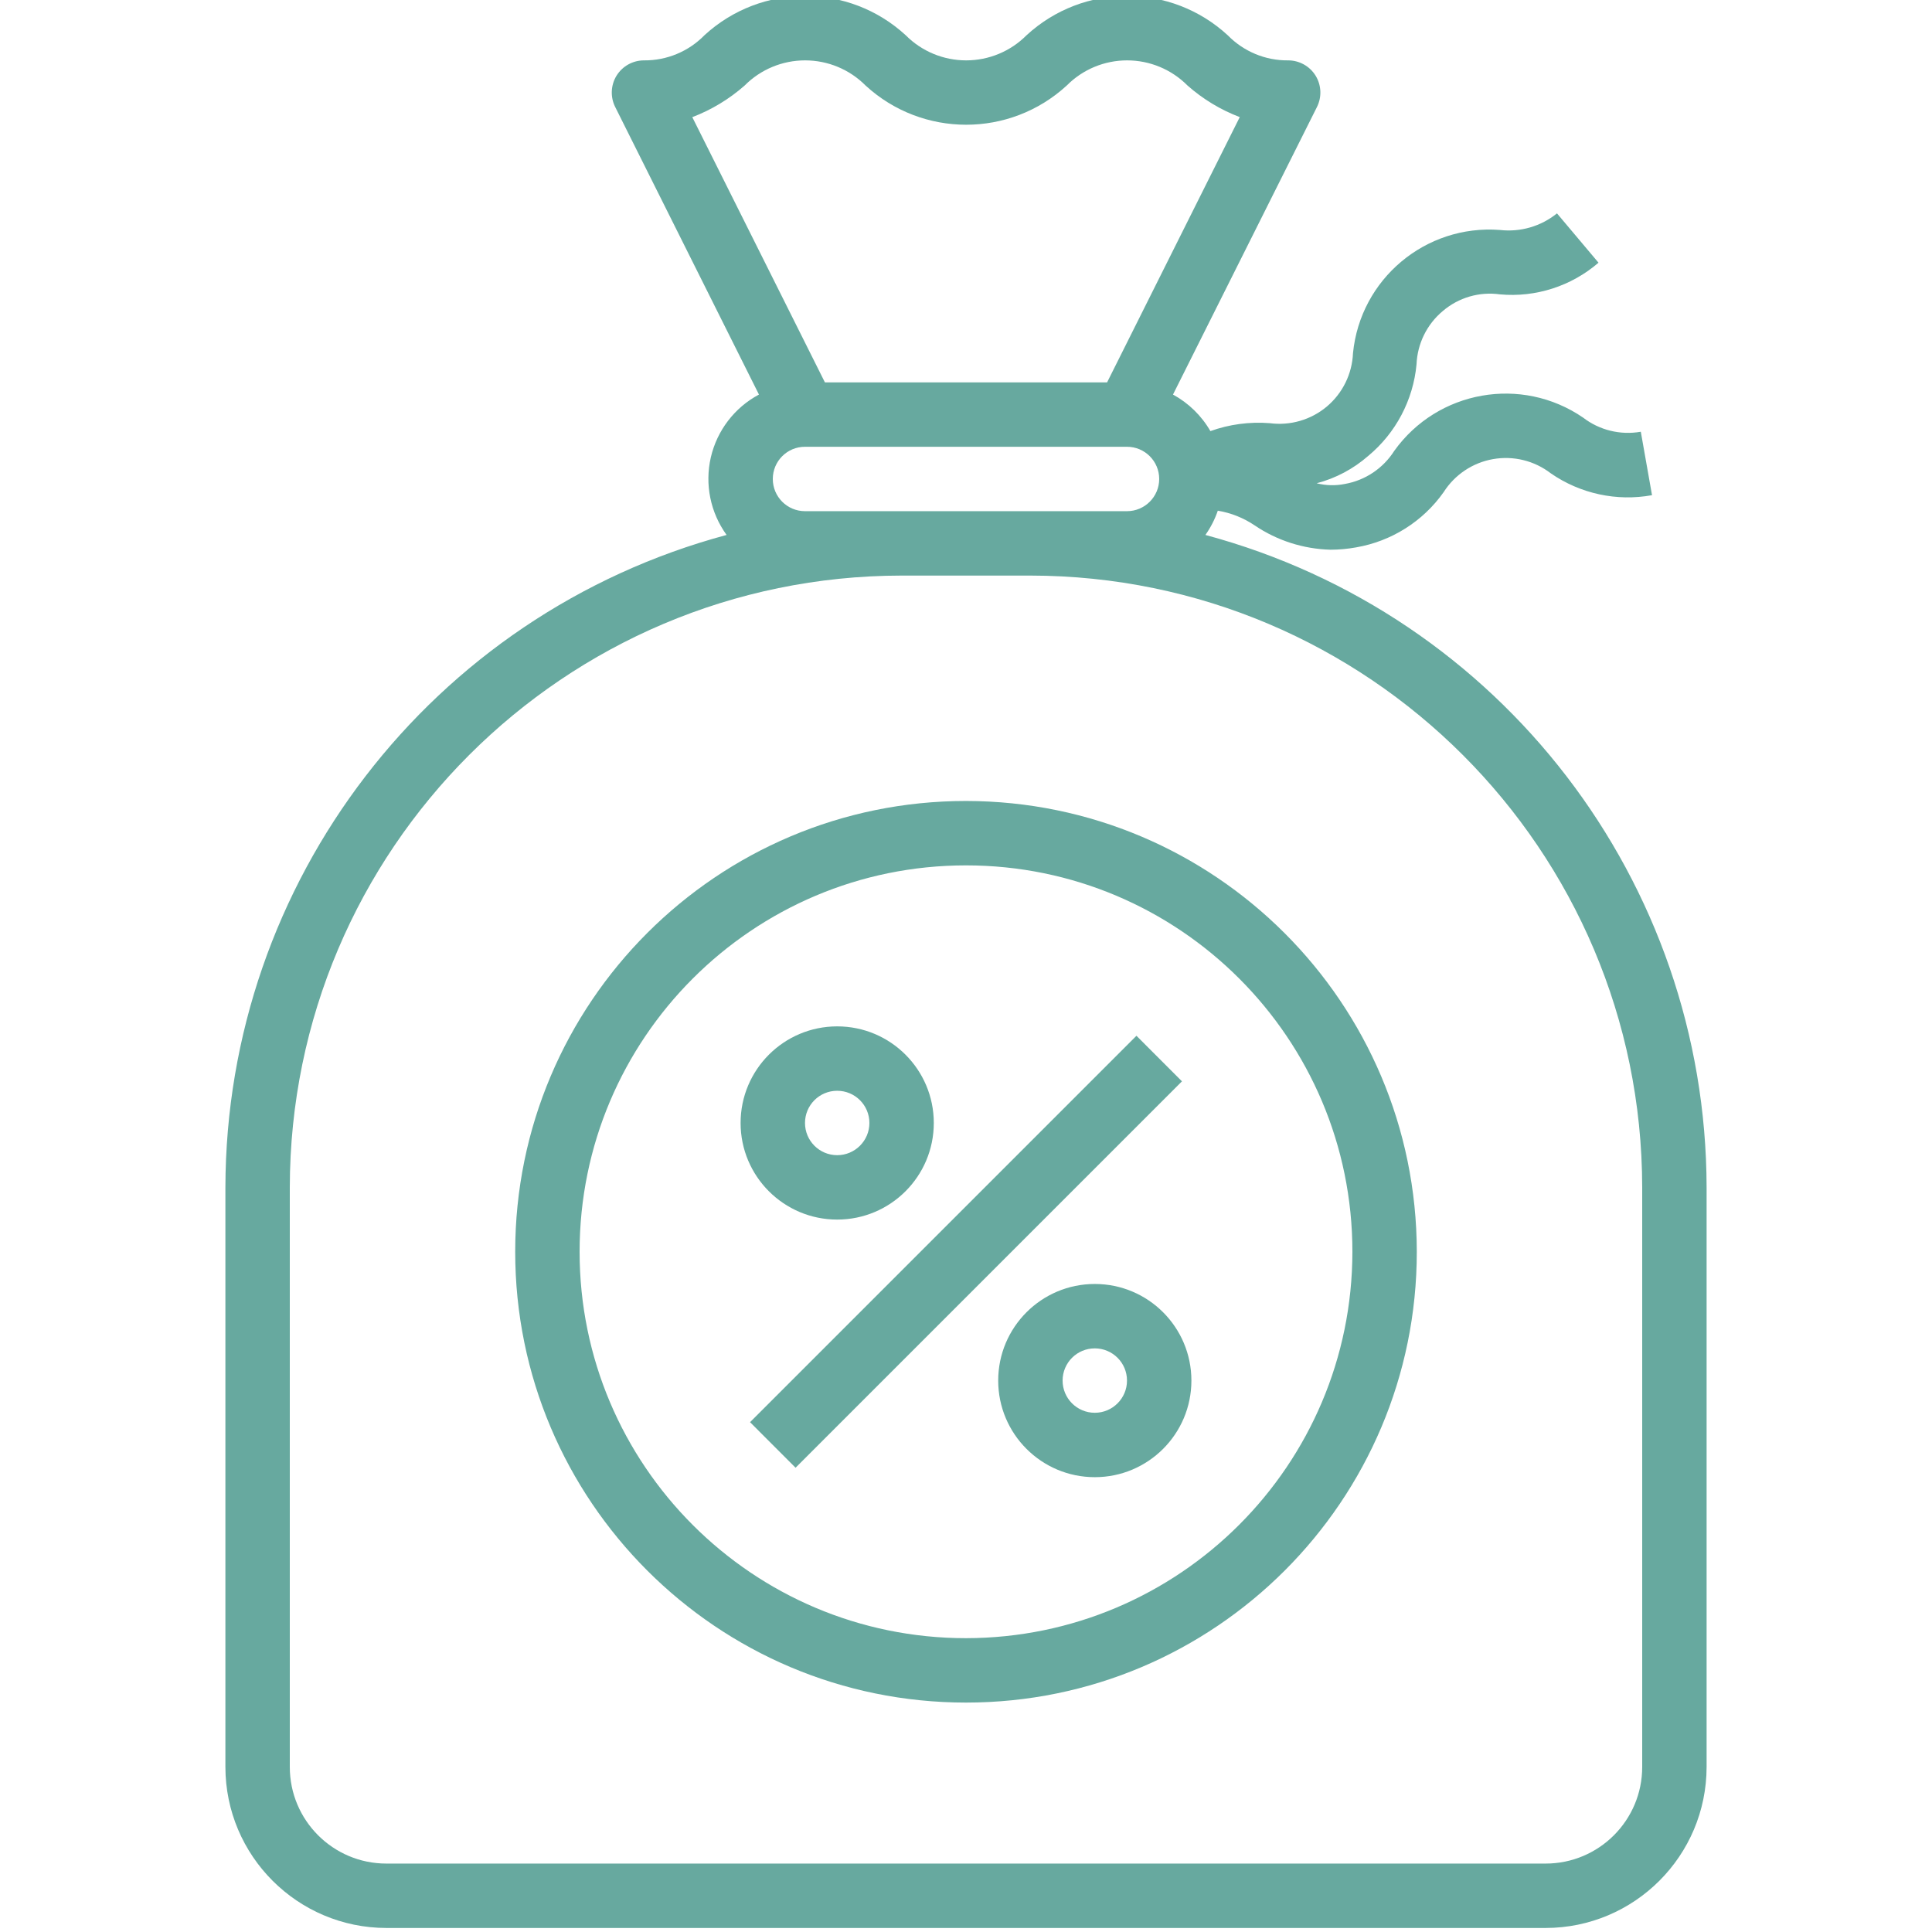 <svg width="36" height="36" viewBox="0 0 36 36" fill="none" xmlns="http://www.w3.org/2000/svg">
<g clip-path="url(#clip0)">
<path d="M22.461 9.968C22.559 9.829 22.637 9.677 22.692 9.516C22.939 9.557 23.174 9.651 23.382 9.792C23.799 10.074 24.289 10.23 24.793 10.243C24.952 10.243 25.11 10.228 25.267 10.2C25.925 10.087 26.513 9.718 26.899 9.172C27.106 8.846 27.44 8.622 27.82 8.555C28.201 8.488 28.591 8.584 28.897 8.82C29.447 9.2 30.125 9.347 30.783 9.227L30.574 8.045C30.194 8.112 29.803 8.016 29.498 7.781C28.352 6.996 26.789 7.272 25.98 8.401C25.773 8.727 25.439 8.951 25.058 9.018C24.885 9.053 24.706 9.048 24.534 9.005C24.89 8.912 25.218 8.737 25.494 8.496C26.009 8.069 26.333 7.455 26.395 6.789C26.411 6.403 26.588 6.043 26.885 5.795C27.179 5.544 27.566 5.431 27.949 5.485C28.616 5.546 29.279 5.332 29.786 4.895L29.012 3.976C28.713 4.218 28.33 4.329 27.948 4.285C26.563 4.179 25.347 5.199 25.211 6.581C25.195 6.967 25.018 7.327 24.723 7.576C24.427 7.824 24.041 7.936 23.658 7.885C23.284 7.856 22.907 7.906 22.554 8.033C22.389 7.746 22.148 7.511 21.857 7.352L24.54 1.993C24.633 1.806 24.623 1.585 24.513 1.408C24.403 1.231 24.208 1.124 24 1.125C23.577 1.129 23.172 0.959 22.877 0.657C21.817 -0.319 20.187 -0.319 19.128 0.657C18.83 0.957 18.425 1.125 18.003 1.125C17.58 1.125 17.175 0.957 16.877 0.657C15.817 -0.318 14.186 -0.318 13.126 0.657C12.83 0.96 12.423 1.129 12 1.125C11.792 1.125 11.599 1.232 11.489 1.409C11.38 1.586 11.37 1.807 11.463 1.993L14.142 7.352C13.688 7.594 13.361 8.021 13.245 8.523C13.13 9.024 13.237 9.551 13.539 9.968C8.038 11.446 4.21 16.428 4.2 22.125V32.925C4.202 34.581 5.544 35.923 7.2 35.925H28.8C30.456 35.923 31.798 34.581 31.8 32.925V22.125C31.79 16.428 27.962 11.446 22.461 9.968ZM13.876 1.593C14.174 1.293 14.579 1.125 15.002 1.125C15.425 1.125 15.83 1.293 16.128 1.593C17.188 2.568 18.818 2.568 19.878 1.593C20.175 1.293 20.58 1.125 21.002 1.125C21.424 1.125 21.829 1.293 22.127 1.593C22.413 1.846 22.743 2.046 23.101 2.182L20.629 7.125H15.371L12.9 2.183C13.258 2.046 13.588 1.847 13.876 1.593ZM15 9.525C14.668 9.525 14.4 9.256 14.4 8.925C14.4 8.593 14.668 8.325 15 8.325H21C21.331 8.325 21.6 8.593 21.6 8.925C21.6 9.256 21.331 9.525 21 9.525H15ZM30.6 32.925C30.6 33.919 29.794 34.725 28.8 34.725H7.2C6.206 34.725 5.4 33.919 5.4 32.925V22.125C5.407 15.832 10.507 10.732 16.8 10.725H19.2C25.493 10.732 30.593 15.832 30.6 22.125V32.925Z" fill="#67A99F"/>
<path d="M13.976 26.5L21.176 19.3L22.024 20.149L14.824 27.349L13.976 26.5Z" fill="#67A99F"/>
<path d="M20.4 23.925C19.406 23.925 18.6 24.731 18.6 25.725C18.6 26.719 19.406 27.525 20.4 27.525C21.394 27.525 22.2 26.719 22.2 25.725C22.2 24.731 21.394 23.925 20.4 23.925ZM20.4 26.325C20.068 26.325 19.8 26.056 19.8 25.725C19.8 25.393 20.068 25.125 20.4 25.125C20.731 25.125 21 25.393 21 25.725C21 26.056 20.731 26.325 20.4 26.325Z" fill="#67A99F"/>
<path d="M15.6 22.725C16.594 22.725 17.4 21.919 17.4 20.925C17.4 19.931 16.594 19.125 15.6 19.125C14.606 19.125 13.8 19.931 13.8 20.925C13.8 21.919 14.606 22.725 15.6 22.725ZM15.6 20.325C15.931 20.325 16.2 20.593 16.2 20.925C16.2 21.256 15.931 21.525 15.6 21.525C15.268 21.525 15 21.256 15 20.925C15 20.593 15.268 20.325 15.6 20.325Z" fill="#67A99F"/>
<path d="M18 14.925C13.361 14.925 9.6 18.686 9.6 23.325C9.6 27.964 13.361 31.725 18 31.725C22.639 31.725 26.4 27.964 26.4 23.325C26.395 18.688 22.637 14.93 18 14.925ZM18 30.525C14.024 30.525 10.8 27.301 10.8 23.325C10.8 19.348 14.024 16.125 18 16.125C21.976 16.125 25.2 19.348 25.2 23.325C25.196 27.3 21.974 30.52 18 30.525Z" fill="#67A99F"/>
</g>
<defs>
<clipPath id="clip0">
<rect width="36" height="36" fill="white"/>
</clipPath>
</defs>
</svg>
